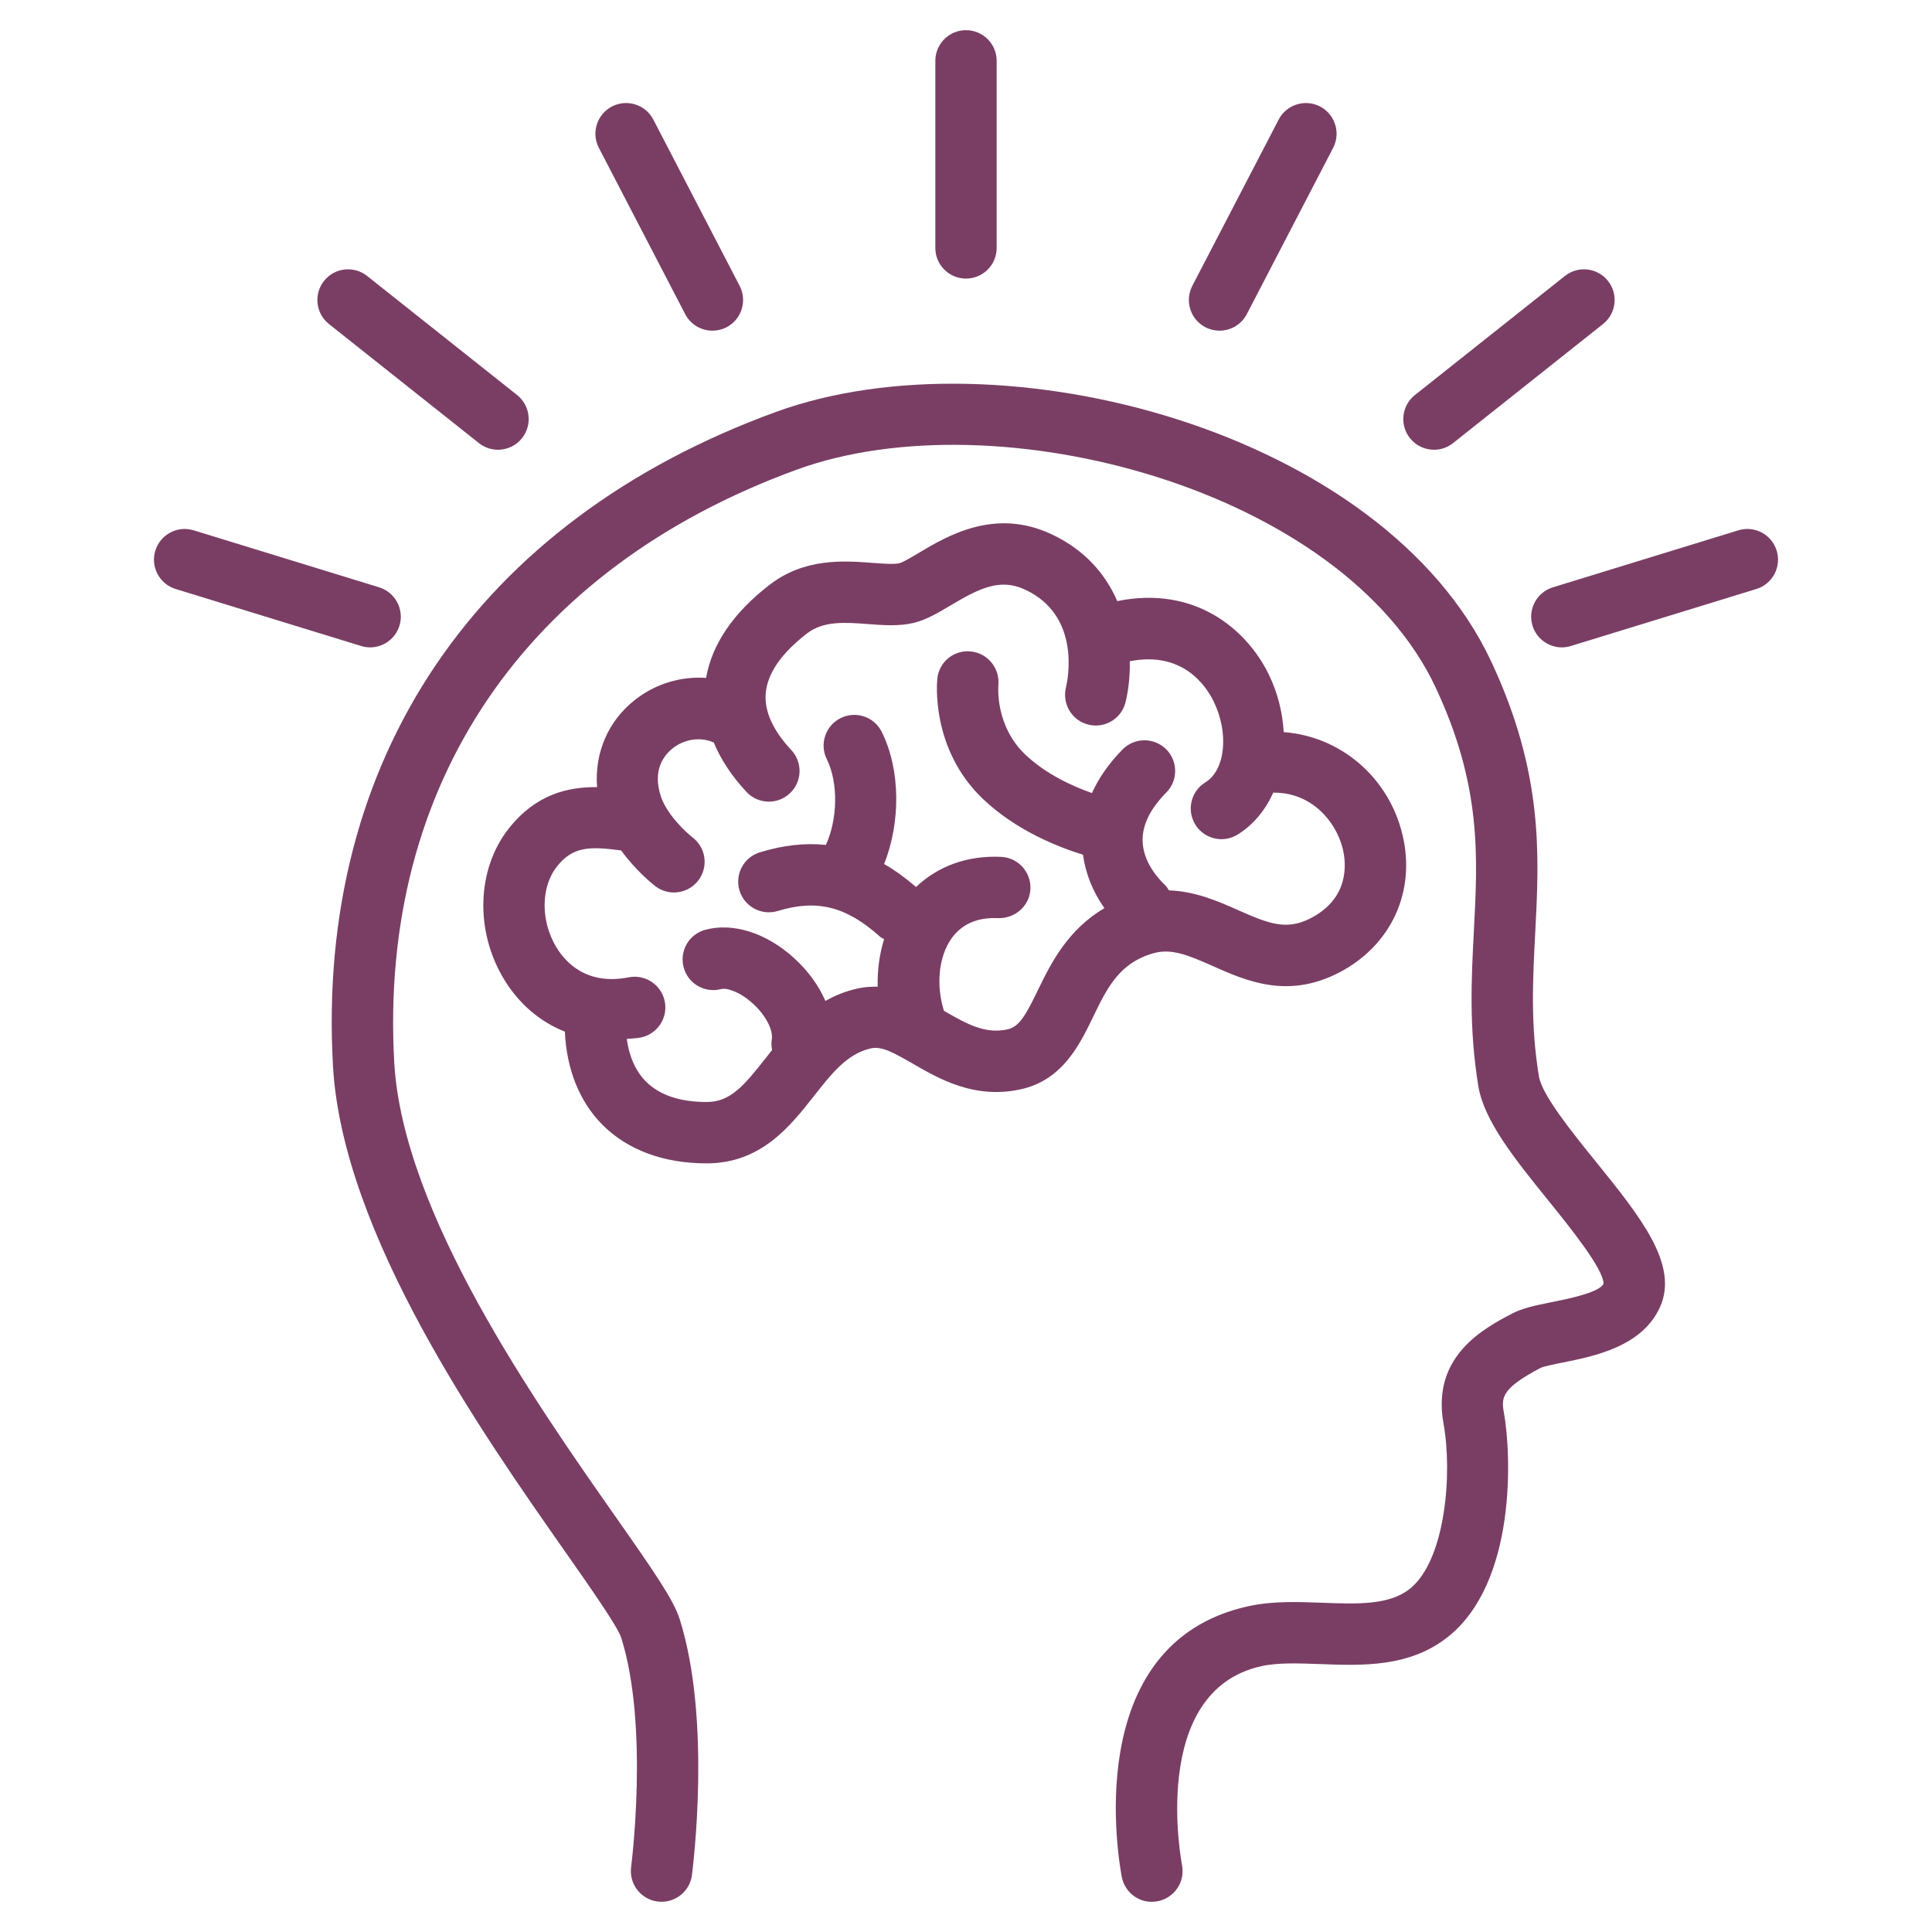 <svg width="71" height="71" viewBox="0 0 71 71" fill="none" xmlns="http://www.w3.org/2000/svg">
<path d="M28.513 15.139C36.8 12.12 50.842 15.837 54.806 24.32C56.726 28.425 56.569 31.419 56.417 34.314C56.328 36.028 56.243 37.646 56.553 39.55C56.666 40.24 57.761 41.595 58.642 42.684C60.287 44.72 61.708 46.479 61.002 48.04C60.346 49.486 58.597 49.837 57.44 50.071C57.142 50.13 56.736 50.212 56.619 50.268C55.18 51.026 55.166 51.356 55.268 51.917C55.54 53.416 55.747 58.148 53.203 60.161C51.789 61.28 50.053 61.212 48.52 61.154C47.723 61.127 46.972 61.095 46.359 61.23C42.194 62.148 43.43 68.494 43.443 68.569C43.549 69.183 43.138 69.766 42.525 69.872C41.908 69.986 41.329 69.568 41.221 68.956C41.153 68.562 39.61 60.407 45.874 59.028C46.77 58.831 47.703 58.867 48.606 58.901C49.859 58.947 51.042 58.996 51.804 58.393C53.127 57.346 53.38 54.138 53.049 52.32C52.598 49.838 54.53 48.82 55.568 48.273C55.954 48.069 56.437 47.972 56.995 47.859C57.615 47.735 58.769 47.503 58.927 47.181C58.947 46.651 57.658 45.055 56.888 44.103C55.678 42.606 54.537 41.193 54.328 39.914C53.978 37.769 54.073 35.953 54.165 34.196C54.309 31.457 54.444 28.87 52.764 25.275C49.355 17.982 36.647 14.577 29.285 17.258C19.312 20.893 13.919 28.83 14.488 39.035C14.796 44.579 19.689 51.555 22.611 55.723C24.051 57.776 24.754 58.795 24.978 59.503C26.155 63.226 25.462 68.609 25.432 68.884C25.369 69.462 24.88 69.889 24.313 69.889C24.271 69.889 24.23 69.887 24.189 69.883C23.57 69.816 23.123 69.259 23.19 68.64C23.197 68.577 23.862 63.452 22.828 60.183C22.698 59.775 21.671 58.31 20.765 57.017C17.704 52.653 12.581 45.348 12.236 39.161C11.608 27.894 17.541 19.138 28.513 15.139Z" fill="#7A3E65"/>
<path d="M35.5 10.238C34.877 10.238 34.373 9.733 34.373 9.11V2.237C34.373 1.614 34.877 1.109 35.5 1.109C36.123 1.109 36.627 1.614 36.627 2.237V9.11C36.627 9.733 36.123 10.238 35.5 10.238Z" fill="#7A3E65"/>
<path d="M26.7 12.026C26.534 12.112 26.357 12.152 26.182 12.152C25.774 12.152 25.381 11.931 25.18 11.544L22.008 5.434C21.721 4.881 21.937 4.2 22.49 3.913C23.041 3.627 23.723 3.842 24.01 4.395L27.182 10.506C27.468 11.058 27.253 11.739 26.7 12.026Z" fill="#7A3E65"/>
<path d="M18.301 16.528C18.055 16.528 17.807 16.448 17.6 16.284L12.089 11.908C11.602 11.52 11.521 10.811 11.908 10.323C12.295 9.835 13.006 9.755 13.492 10.142L19.003 14.517C19.49 14.905 19.571 15.614 19.184 16.102C18.962 16.382 18.633 16.528 18.301 16.528Z" fill="#7A3E65"/>
<path d="M5.708 20.236C5.892 19.64 6.525 19.306 7.117 19.489L13.933 21.584C14.528 21.768 14.862 22.399 14.68 22.994C14.53 23.478 14.084 23.791 13.602 23.791C13.492 23.791 13.381 23.774 13.27 23.74L6.454 21.645C5.859 21.462 5.525 20.831 5.708 20.236Z" fill="#7A3E65"/>
<path d="M45.819 11.545C45.618 11.931 45.224 12.152 44.817 12.152C44.642 12.152 44.465 12.112 44.298 12.026C43.746 11.739 43.53 11.058 43.817 10.505L46.99 4.395C47.278 3.842 47.957 3.628 48.511 3.913C49.063 4.201 49.279 4.881 48.992 5.434L45.819 11.545Z" fill="#7A3E65"/>
<path d="M53.399 16.284C53.192 16.448 52.944 16.528 52.698 16.528C52.366 16.528 52.037 16.382 51.815 16.102C51.428 15.614 51.509 14.905 51.997 14.518L57.509 10.142C57.995 9.755 58.706 9.835 59.092 10.324C59.48 10.811 59.398 11.521 58.91 11.908L53.399 16.284Z" fill="#7A3E65"/>
<path d="M57.397 23.791C56.915 23.791 56.468 23.478 56.319 22.994C56.136 22.399 56.471 21.768 57.066 21.584L63.883 19.489C64.479 19.306 65.109 19.64 65.292 20.236C65.475 20.831 65.141 21.462 64.546 21.645L57.729 23.74C57.618 23.774 57.507 23.791 57.397 23.791Z" fill="#7A3E65"/>
<path d="M20.759 37.912C19.853 37.554 19.081 36.904 18.528 35.997C17.444 34.218 17.517 31.931 18.705 30.437C19.696 29.189 20.867 28.917 21.941 28.926C21.849 27.676 22.335 26.507 23.332 25.722C24.099 25.119 25.038 24.848 25.948 24.913C26.166 23.674 26.944 22.526 28.274 21.497C29.567 20.496 31.012 20.606 32.069 20.686C32.457 20.716 32.859 20.745 33.054 20.698C33.181 20.666 33.521 20.465 33.769 20.316C34.806 19.698 36.543 18.664 38.61 19.618C39.885 20.207 40.637 21.118 41.058 22.09C43.877 21.516 45.789 23.084 46.62 24.771C46.963 25.468 47.133 26.197 47.177 26.905C49.258 27.06 51.027 28.552 51.538 30.665C52.045 32.758 51.127 34.754 49.198 35.748C47.312 36.721 45.79 36.045 44.568 35.501C43.637 35.088 43.035 34.843 42.375 35.035C41.13 35.393 40.687 36.306 40.175 37.363C39.671 38.404 39.043 39.7 37.496 40.035C35.813 40.399 34.513 39.648 33.565 39.101C32.851 38.689 32.395 38.432 31.998 38.529C31.133 38.725 30.564 39.449 29.906 40.286C29.044 41.382 27.972 42.747 25.985 42.753H25.965C24.392 42.753 23.073 42.266 22.148 41.344C21.293 40.492 20.817 39.276 20.759 37.912ZM23.543 38.129C23.37 38.163 23.203 38.162 23.033 38.179C23.12 38.82 23.36 39.368 23.74 39.747C24.24 40.246 24.988 40.498 25.964 40.498C25.969 40.498 25.974 40.498 25.979 40.498C26.831 40.496 27.329 39.916 28.133 38.893C28.211 38.794 28.292 38.692 28.374 38.589C28.352 38.465 28.34 38.337 28.362 38.206C28.422 37.853 28.139 37.31 27.673 36.885C27.178 36.432 26.692 36.295 26.501 36.348C25.895 36.507 25.282 36.149 25.123 35.547C24.963 34.945 25.322 34.328 25.924 34.168C26.954 33.895 28.177 34.289 29.195 35.221C29.709 35.691 30.092 36.228 30.333 36.784C30.681 36.588 31.065 36.429 31.5 36.33C31.763 36.27 32.012 36.255 32.255 36.262C32.238 35.661 32.319 35.068 32.49 34.513C32.438 34.479 32.38 34.459 32.333 34.417C31.103 33.311 30.02 33.039 28.587 33.477C27.996 33.659 27.362 33.328 27.178 32.731C26.995 32.136 27.329 31.505 27.924 31.323C28.778 31.06 29.581 30.971 30.352 31.05C30.78 30.118 30.816 28.768 30.385 27.902C30.108 27.344 30.335 26.668 30.892 26.39C31.453 26.112 32.127 26.34 32.404 26.897C33.101 28.297 33.097 30.232 32.491 31.752C32.886 31.978 33.276 32.264 33.664 32.596C34.471 31.831 35.542 31.432 36.795 31.489C37.417 31.52 37.897 32.049 37.867 32.671C37.837 33.292 37.307 33.757 36.685 33.742C35.926 33.702 35.335 33.96 34.958 34.501C34.486 35.179 34.4 36.224 34.689 37.146C34.69 37.147 34.691 37.148 34.693 37.149C35.495 37.61 36.187 38.012 37.019 37.83C37.45 37.737 37.682 37.338 38.146 36.38C38.615 35.411 39.236 34.165 40.587 33.374C40.153 32.764 39.894 32.095 39.798 31.41C38.895 31.131 37.342 30.525 36.118 29.357C34.19 27.514 34.435 25.04 34.447 24.935C34.513 24.321 35.055 23.876 35.679 23.941C36.294 24.002 36.745 24.553 36.69 25.17C36.684 25.23 36.568 26.668 37.675 27.726C38.44 28.456 39.428 28.898 40.128 29.144C40.36 28.635 40.711 28.091 41.257 27.539C41.694 27.098 42.408 27.094 42.852 27.531C43.295 27.969 43.298 28.683 42.86 29.126C42.273 29.718 41.981 30.312 41.99 30.892C42.003 31.648 42.524 32.252 42.833 32.545C42.888 32.596 42.916 32.663 42.958 32.721C43.922 32.752 44.767 33.121 45.484 33.44C46.637 33.954 47.282 34.199 48.164 33.745C49.608 33 49.472 31.714 49.346 31.195C49.105 30.202 48.215 29.131 46.829 29.13C46.818 29.13 46.808 29.124 46.796 29.123C46.504 29.764 46.068 30.31 45.476 30.673C45.292 30.786 45.089 30.839 44.888 30.839C44.509 30.839 44.138 30.648 43.926 30.301C43.6 29.77 43.767 29.076 44.298 28.75C45.034 28.299 45.171 26.934 44.597 25.769C44.298 25.159 43.429 23.925 41.52 24.3C41.529 24.882 41.462 25.411 41.36 25.816C41.208 26.417 40.597 26.779 39.997 26.63C39.395 26.482 39.027 25.872 39.172 25.269C39.237 25.001 39.742 22.625 37.664 21.665C36.746 21.24 35.983 21.622 34.924 22.254C34.472 22.523 34.046 22.776 33.591 22.888C33.045 23.021 32.462 22.977 31.897 22.934C31.058 22.871 30.263 22.809 29.655 23.28C28.708 24.012 28.199 24.753 28.14 25.481C28.087 26.139 28.403 26.839 29.079 27.563C29.505 28.018 29.481 28.731 29.025 29.156C28.808 29.359 28.532 29.46 28.256 29.46C27.955 29.46 27.654 29.34 27.432 29.102C26.89 28.522 26.49 27.911 26.23 27.287C25.696 27.048 25.107 27.195 24.727 27.495C24.419 27.737 23.954 28.291 24.293 29.285C24.517 29.943 25.208 30.585 25.452 30.775C25.947 31.152 26.041 31.86 25.663 32.355C25.441 32.646 25.106 32.798 24.766 32.798C24.528 32.798 24.287 32.723 24.083 32.566C23.985 32.491 23.368 31.998 22.826 31.253C21.678 31.102 21.06 31.098 20.47 31.84C19.869 32.597 19.861 33.851 20.453 34.823C20.782 35.362 21.558 36.221 23.106 35.916C23.713 35.795 24.309 36.192 24.43 36.803C24.552 37.414 24.154 38.007 23.543 38.129Z" fill="#7A3E65"/>
</svg>
